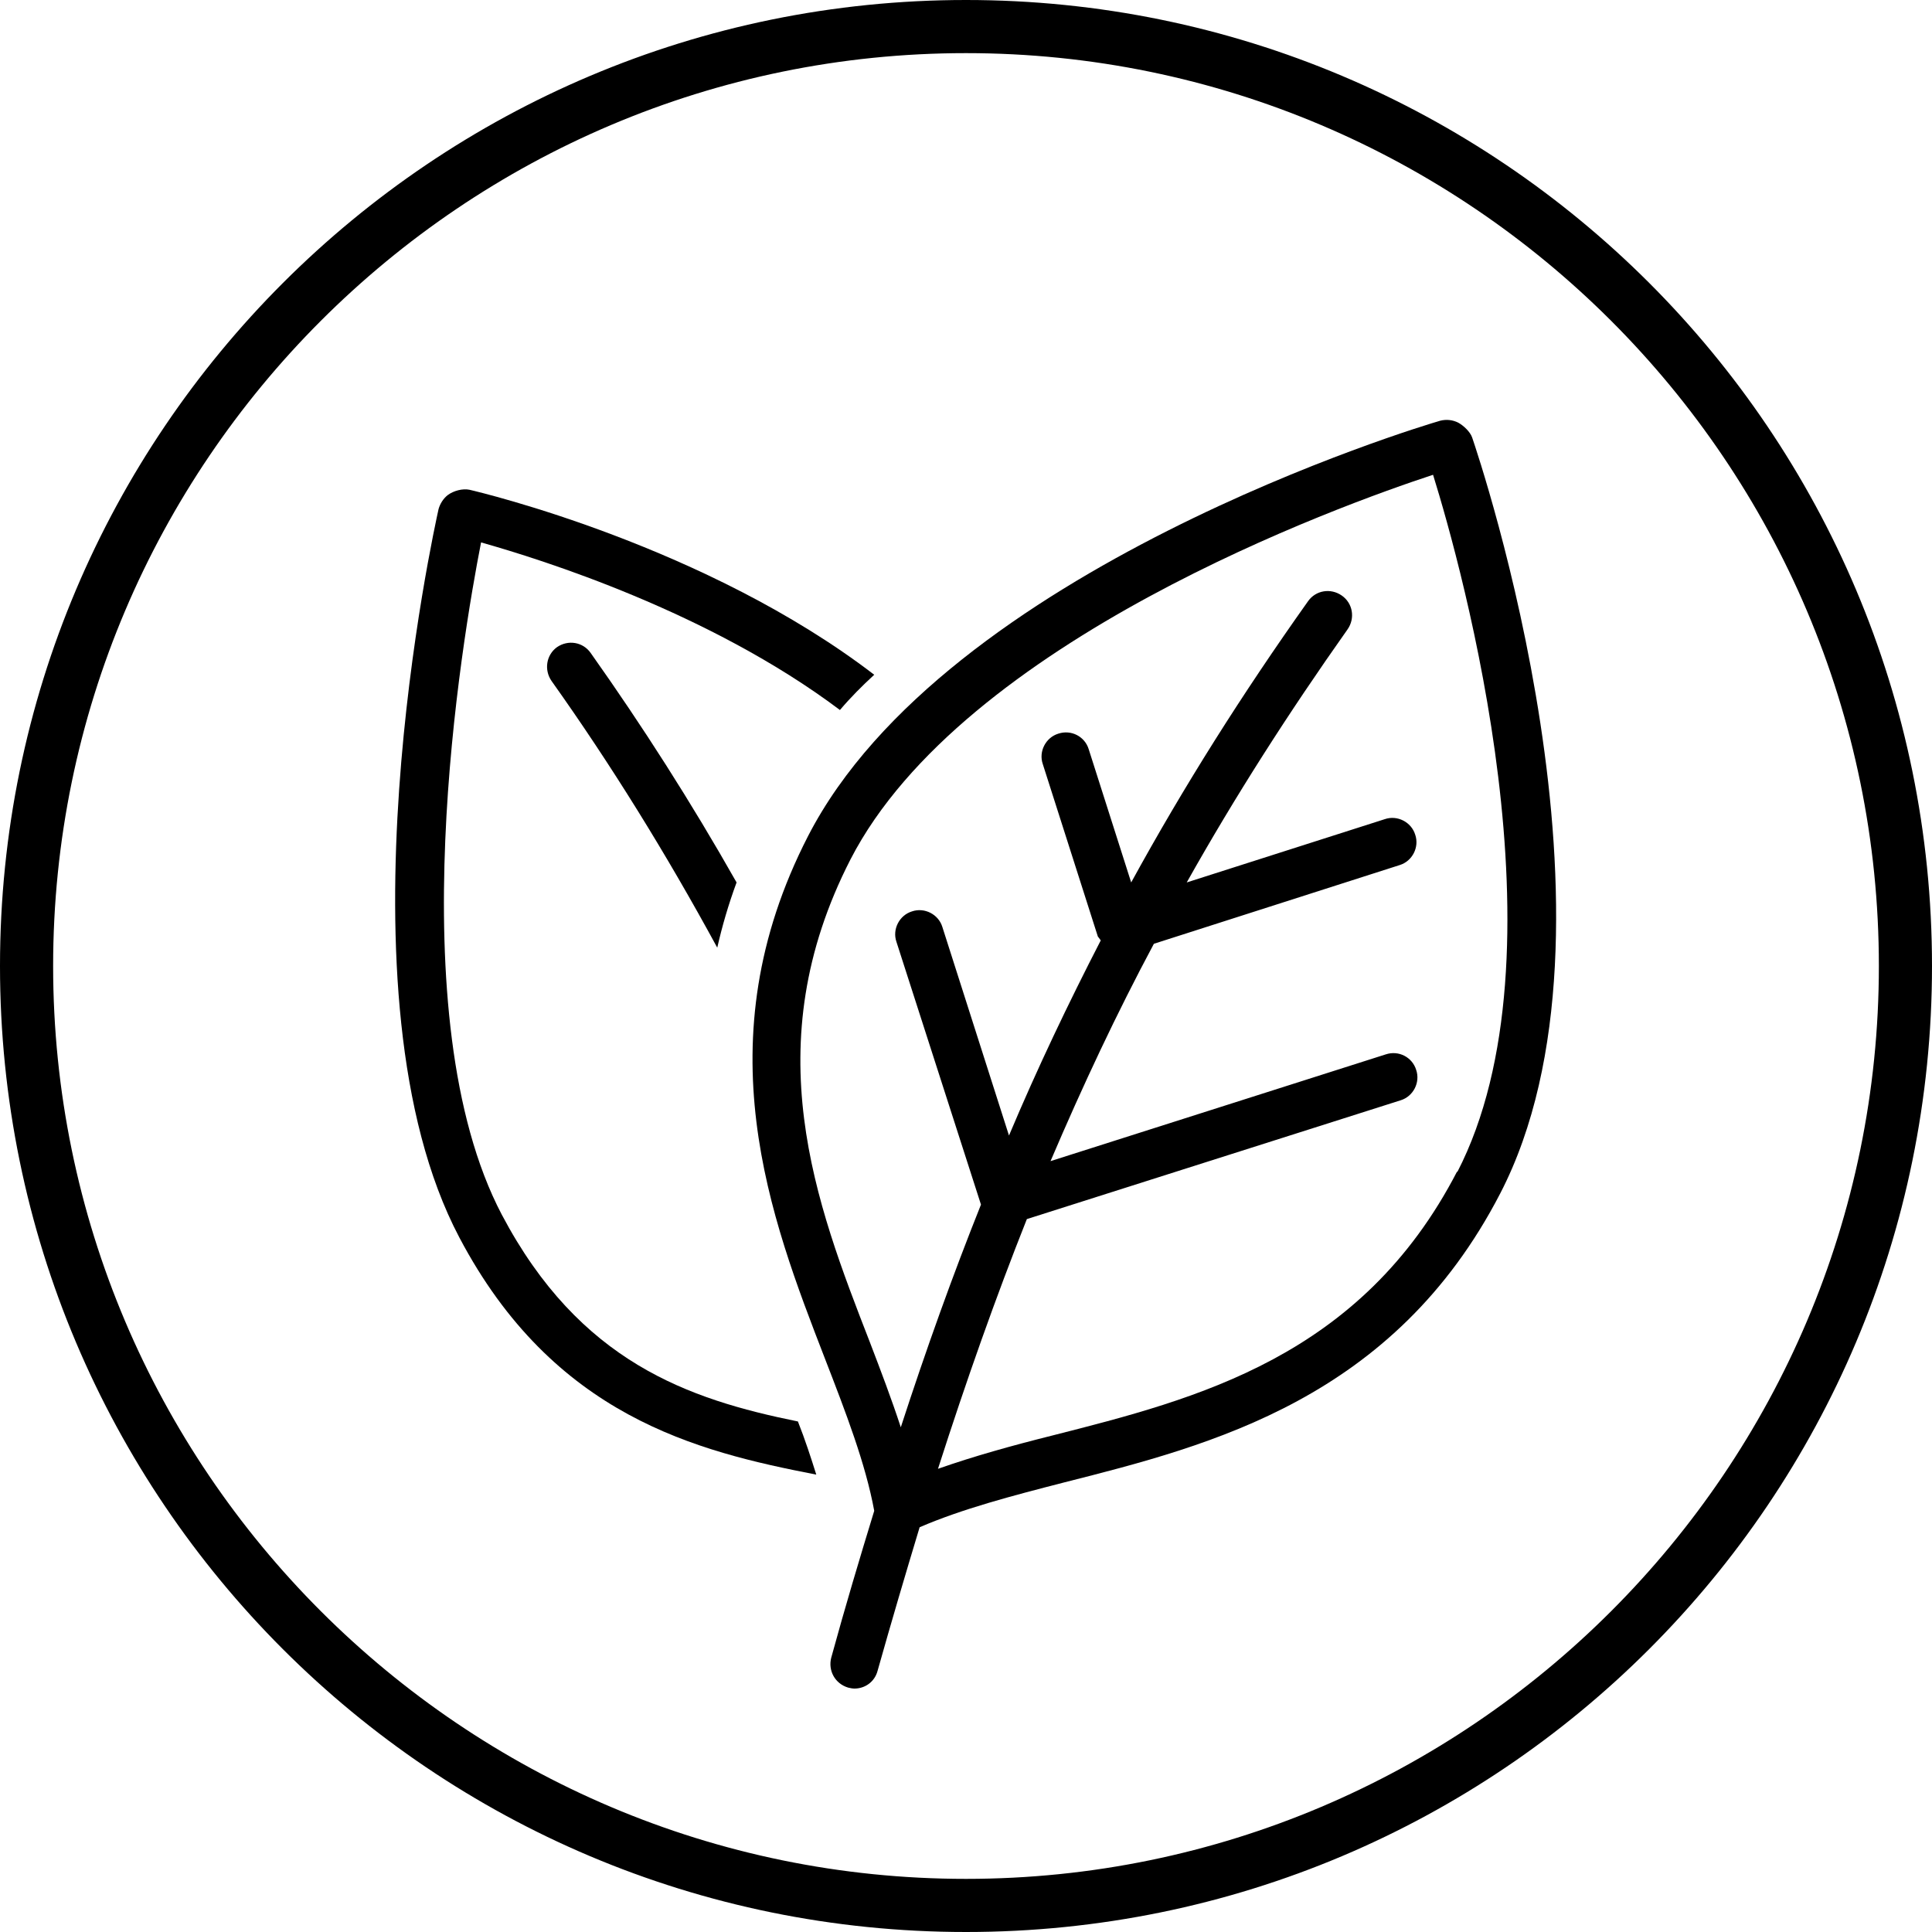 <svg viewBox="0 0 40 40" xmlns="http://www.w3.org/2000/svg" id="Icons">
  <defs>
    <style>
      .cls-1 {
        fill: #000;
        stroke-width: 0px;
      }
    </style>
  </defs>
  <path d="M20,1.1c10.42,0,18.9,8.48,18.9,18.9s-8.48,18.9-18.9,18.9S1.1,30.42,1.1,20,9.58,1.1,20,1.1M20,0C8.96,0,0,8.95,0,20s8.95,20,20,20,20-8.95,20-20S31.05,0,20,0h0Z" class="cls-1"></path>
  <g>
    <path d="M10.39,25.15c-2.16-4.11-.82-11.93-.43-13.92,1.24.35,4.73,1.44,7.43,3.47.22-.26.46-.5.71-.73-3.47-2.66-8.12-3.77-8.38-3.83-.14-.03-.33.02-.45.11-.09.07-.16.18-.19.29-.09.41-2.23,10.04.43,15.08,1.95,3.7,4.91,4.43,7.39,4.91-.11-.35-.23-.72-.38-1.1-2.27-.46-4.52-1.23-6.13-4.28Z" class="cls-1"></path>
    <path d="M11.53,13.4c-.22.16-.27.47-.11.7,1.23,1.73,2.37,3.57,3.43,5.52.1-.44.23-.89.4-1.35-.94-1.66-1.95-3.24-3.02-4.75-.16-.23-.47-.28-.7-.12Z" class="cls-1"></path>
    <path d="M30.48,9.06c-.04-.12-.18-.25-.29-.31-.12-.06-.25-.07-.37-.04-.42.12-10.25,3.08-13.09,8.6-2.19,4.26-.78,7.9.35,10.82.43,1.11.84,2.17,1.02,3.15-.3.98-.6,1.98-.89,3.04-.07.27.08.54.35.62.04.01.09.02.13.02.22,0,.42-.14.48-.37.29-1.03.58-2.01.87-2.97.88-.38,1.91-.65,3-.93,3.04-.77,6.82-1.73,9.02-5.98,2.85-5.51-.44-15.24-.58-15.65ZM30.17,24.25c-1.99,3.85-5.39,4.71-8.38,5.47-.84.21-1.63.43-2.37.69.59-1.84,1.2-3.56,1.84-5.17l7.74-2.46c.26-.08.41-.37.32-.63-.08-.26-.36-.41-.63-.32l-6.94,2.21c.67-1.57,1.37-3.06,2.14-4.5l5.09-1.63c.26-.08.41-.37.32-.63-.08-.26-.37-.41-.63-.32l-4.1,1.31c1-1.78,2.1-3.5,3.33-5.24.16-.23.11-.54-.12-.7-.23-.16-.54-.11-.7.12-1.37,1.93-2.57,3.83-3.66,5.82l-.88-2.76c-.08-.26-.36-.41-.63-.32-.26.08-.41.37-.32.63l1.14,3.57s.04.05.06.08c-.67,1.3-1.31,2.64-1.9,4.04l-1.38-4.32c-.08-.26-.37-.41-.63-.32-.26.08-.41.37-.32.63l1.75,5.44c-.58,1.45-1.13,2.98-1.66,4.61-.19-.58-.41-1.16-.64-1.76-1.12-2.88-2.38-6.14-.4-10,2.33-4.52,10.14-7.33,12.06-7.96.6,1.93,2.83,9.93.5,14.44Z" class="cls-1"></path>
  </g>
</svg>